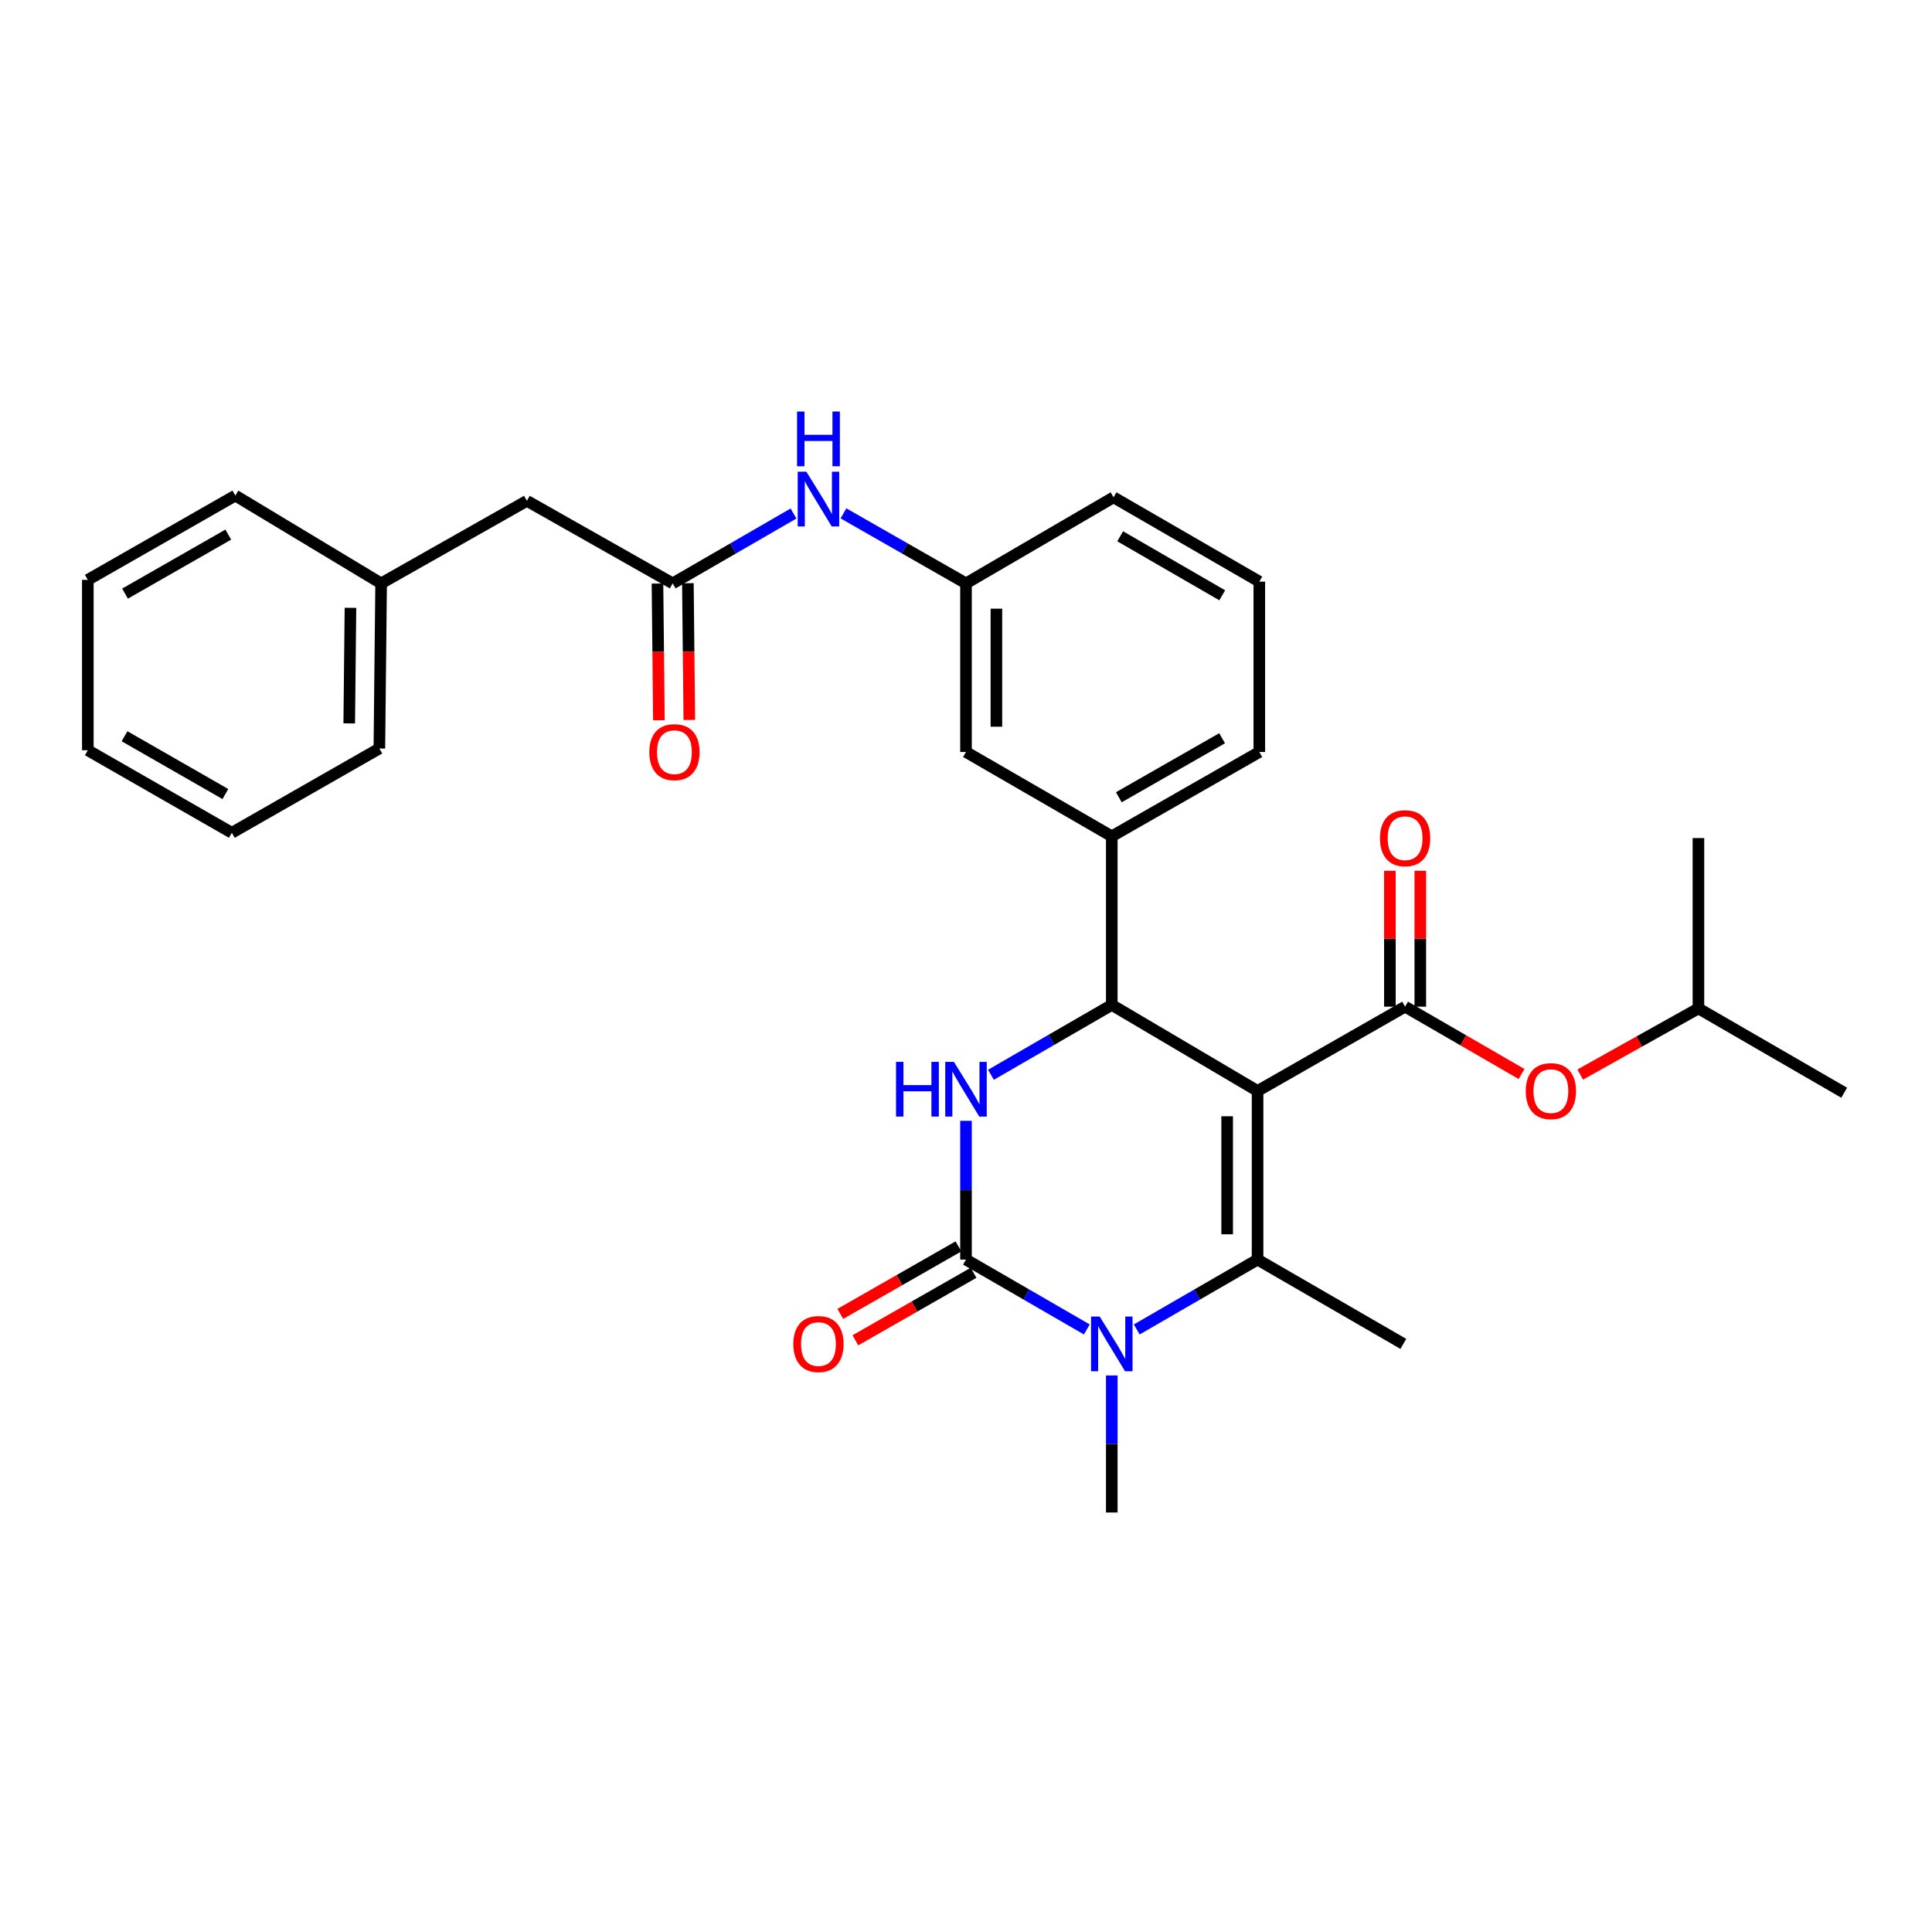 <?xml version='1.0' encoding='iso-8859-1'?>
<svg version='1.1' baseProfile='full'
              xmlns='http://www.w3.org/2000/svg'
                      xmlns:rdkit='http://www.rdkit.org/xml'
                      xmlns:xlink='http://www.w3.org/1999/xlink'
                  xml:space='preserve'
width='1000px' height='1000px' viewBox='0 0 1000 1000'>
<!-- END OF HEADER -->
<rect style='opacity:1.0;fill:#FFFFFF;stroke:none' width='1000' height='1000' x='0' y='0'> </rect>
<path class='bond-0' d='M 410.716,265.794 L 379.447,283.875' style='fill:none;fill-rule:evenodd;stroke:#0000FF;stroke-width:6px;stroke-linecap:butt;stroke-linejoin:miter;stroke-opacity:1' />
<path class='bond-0' d='M 379.447,283.875 L 348.179,301.957' style='fill:none;fill-rule:evenodd;stroke:#000000;stroke-width:6px;stroke-linecap:butt;stroke-linejoin:miter;stroke-opacity:1' />
<path class='bond-1' d='M 436.574,265.716 L 468.287,283.837' style='fill:none;fill-rule:evenodd;stroke:#0000FF;stroke-width:6px;stroke-linecap:butt;stroke-linejoin:miter;stroke-opacity:1' />
<path class='bond-1' d='M 468.287,283.837 L 500,301.957' style='fill:none;fill-rule:evenodd;stroke:#000000;stroke-width:6px;stroke-linecap:butt;stroke-linejoin:miter;stroke-opacity:1' />
<path class='bond-2' d='M 272.723,259.233 L 197.267,301.957' style='fill:none;fill-rule:evenodd;stroke:#000000;stroke-width:6px;stroke-linecap:butt;stroke-linejoin:miter;stroke-opacity:1' />
<path class='bond-3' d='M 272.723,259.233 L 348.179,301.957' style='fill:none;fill-rule:evenodd;stroke:#000000;stroke-width:6px;stroke-linecap:butt;stroke-linejoin:miter;stroke-opacity:1' />
<path class='bond-4' d='M 340.311,302.039 L 340.68,337.426' style='fill:none;fill-rule:evenodd;stroke:#000000;stroke-width:6px;stroke-linecap:butt;stroke-linejoin:miter;stroke-opacity:1' />
<path class='bond-4' d='M 340.68,337.426 L 341.048,372.812' style='fill:none;fill-rule:evenodd;stroke:#FF0000;stroke-width:6px;stroke-linecap:butt;stroke-linejoin:miter;stroke-opacity:1' />
<path class='bond-4' d='M 356.047,301.875 L 356.415,337.262' style='fill:none;fill-rule:evenodd;stroke:#000000;stroke-width:6px;stroke-linecap:butt;stroke-linejoin:miter;stroke-opacity:1' />
<path class='bond-4' d='M 356.415,337.262 L 356.784,372.649' style='fill:none;fill-rule:evenodd;stroke:#FF0000;stroke-width:6px;stroke-linecap:butt;stroke-linejoin:miter;stroke-opacity:1' />
<path class='bond-5' d='M 197.267,301.957 L 196.358,387.414' style='fill:none;fill-rule:evenodd;stroke:#000000;stroke-width:6px;stroke-linecap:butt;stroke-linejoin:miter;stroke-opacity:1' />
<path class='bond-5' d='M 181.395,314.608 L 180.759,374.428' style='fill:none;fill-rule:evenodd;stroke:#000000;stroke-width:6px;stroke-linecap:butt;stroke-linejoin:miter;stroke-opacity:1' />
<path class='bond-6' d='M 197.267,301.957 L 121.802,256.505' style='fill:none;fill-rule:evenodd;stroke:#000000;stroke-width:6px;stroke-linecap:butt;stroke-linejoin:miter;stroke-opacity:1' />
<path class='bond-7' d='M 500,580.14 L 500,616.05' style='fill:none;fill-rule:evenodd;stroke:#0000FF;stroke-width:6px;stroke-linecap:butt;stroke-linejoin:miter;stroke-opacity:1' />
<path class='bond-7' d='M 500,616.05 L 500,651.96' style='fill:none;fill-rule:evenodd;stroke:#000000;stroke-width:6px;stroke-linecap:butt;stroke-linejoin:miter;stroke-opacity:1' />
<path class='bond-8' d='M 512.919,556.305 L 544.188,538.223' style='fill:none;fill-rule:evenodd;stroke:#0000FF;stroke-width:6px;stroke-linecap:butt;stroke-linejoin:miter;stroke-opacity:1' />
<path class='bond-8' d='M 544.188,538.223 L 575.456,520.142' style='fill:none;fill-rule:evenodd;stroke:#000000;stroke-width:6px;stroke-linecap:butt;stroke-linejoin:miter;stroke-opacity:1' />
<path class='bond-9' d='M 500,651.96 L 531.268,670.042' style='fill:none;fill-rule:evenodd;stroke:#000000;stroke-width:6px;stroke-linecap:butt;stroke-linejoin:miter;stroke-opacity:1' />
<path class='bond-9' d='M 531.268,670.042 L 562.537,688.123' style='fill:none;fill-rule:evenodd;stroke:#0000FF;stroke-width:6px;stroke-linecap:butt;stroke-linejoin:miter;stroke-opacity:1' />
<path class='bond-10' d='M 496.097,645.129 L 465.513,662.603' style='fill:none;fill-rule:evenodd;stroke:#000000;stroke-width:6px;stroke-linecap:butt;stroke-linejoin:miter;stroke-opacity:1' />
<path class='bond-10' d='M 465.513,662.603 L 434.93,680.078' style='fill:none;fill-rule:evenodd;stroke:#FF0000;stroke-width:6px;stroke-linecap:butt;stroke-linejoin:miter;stroke-opacity:1' />
<path class='bond-10' d='M 503.903,658.792 L 473.32,676.266' style='fill:none;fill-rule:evenodd;stroke:#000000;stroke-width:6px;stroke-linecap:butt;stroke-linejoin:miter;stroke-opacity:1' />
<path class='bond-10' d='M 473.32,676.266 L 442.737,693.741' style='fill:none;fill-rule:evenodd;stroke:#FF0000;stroke-width:6px;stroke-linecap:butt;stroke-linejoin:miter;stroke-opacity:1' />
<path class='bond-11' d='M 588.375,688.123 L 619.643,670.042' style='fill:none;fill-rule:evenodd;stroke:#0000FF;stroke-width:6px;stroke-linecap:butt;stroke-linejoin:miter;stroke-opacity:1' />
<path class='bond-11' d='M 619.643,670.042 L 650.912,651.96' style='fill:none;fill-rule:evenodd;stroke:#000000;stroke-width:6px;stroke-linecap:butt;stroke-linejoin:miter;stroke-opacity:1' />
<path class='bond-12' d='M 575.456,711.936 L 575.456,747.403' style='fill:none;fill-rule:evenodd;stroke:#0000FF;stroke-width:6px;stroke-linecap:butt;stroke-linejoin:miter;stroke-opacity:1' />
<path class='bond-12' d='M 575.456,747.403 L 575.456,782.869' style='fill:none;fill-rule:evenodd;stroke:#000000;stroke-width:6px;stroke-linecap:butt;stroke-linejoin:miter;stroke-opacity:1' />
<path class='bond-13' d='M 650.912,651.96 L 726.368,695.594' style='fill:none;fill-rule:evenodd;stroke:#000000;stroke-width:6px;stroke-linecap:butt;stroke-linejoin:miter;stroke-opacity:1' />
<path class='bond-14' d='M 650.912,651.96 L 650.912,564.684' style='fill:none;fill-rule:evenodd;stroke:#000000;stroke-width:6px;stroke-linecap:butt;stroke-linejoin:miter;stroke-opacity:1' />
<path class='bond-14' d='M 635.176,638.869 L 635.176,577.776' style='fill:none;fill-rule:evenodd;stroke:#000000;stroke-width:6px;stroke-linecap:butt;stroke-linejoin:miter;stroke-opacity:1' />
<path class='bond-15' d='M 650.912,564.684 L 575.456,520.142' style='fill:none;fill-rule:evenodd;stroke:#000000;stroke-width:6px;stroke-linecap:butt;stroke-linejoin:miter;stroke-opacity:1' />
<path class='bond-16' d='M 650.912,564.684 L 727.277,521.051' style='fill:none;fill-rule:evenodd;stroke:#000000;stroke-width:6px;stroke-linecap:butt;stroke-linejoin:miter;stroke-opacity:1' />
<path class='bond-17' d='M 575.456,520.142 L 575.456,432.866' style='fill:none;fill-rule:evenodd;stroke:#000000;stroke-width:6px;stroke-linecap:butt;stroke-linejoin:miter;stroke-opacity:1' />
<path class='bond-18' d='M 575.456,432.866 L 651.821,389.233' style='fill:none;fill-rule:evenodd;stroke:#000000;stroke-width:6px;stroke-linecap:butt;stroke-linejoin:miter;stroke-opacity:1' />
<path class='bond-18' d='M 579.104,412.658 L 632.559,382.114' style='fill:none;fill-rule:evenodd;stroke:#000000;stroke-width:6px;stroke-linecap:butt;stroke-linejoin:miter;stroke-opacity:1' />
<path class='bond-19' d='M 575.456,432.866 L 500,389.233' style='fill:none;fill-rule:evenodd;stroke:#000000;stroke-width:6px;stroke-linecap:butt;stroke-linejoin:miter;stroke-opacity:1' />
<path class='bond-20' d='M 727.277,521.051 L 757.416,538.479' style='fill:none;fill-rule:evenodd;stroke:#000000;stroke-width:6px;stroke-linecap:butt;stroke-linejoin:miter;stroke-opacity:1' />
<path class='bond-20' d='M 757.416,538.479 L 787.554,555.907' style='fill:none;fill-rule:evenodd;stroke:#FF0000;stroke-width:6px;stroke-linecap:butt;stroke-linejoin:miter;stroke-opacity:1' />
<path class='bond-21' d='M 735.145,521.051 L 735.145,485.884' style='fill:none;fill-rule:evenodd;stroke:#000000;stroke-width:6px;stroke-linecap:butt;stroke-linejoin:miter;stroke-opacity:1' />
<path class='bond-21' d='M 735.145,485.884 L 735.145,450.717' style='fill:none;fill-rule:evenodd;stroke:#FF0000;stroke-width:6px;stroke-linecap:butt;stroke-linejoin:miter;stroke-opacity:1' />
<path class='bond-21' d='M 719.409,521.051 L 719.409,485.884' style='fill:none;fill-rule:evenodd;stroke:#000000;stroke-width:6px;stroke-linecap:butt;stroke-linejoin:miter;stroke-opacity:1' />
<path class='bond-21' d='M 719.409,485.884 L 719.409,450.717' style='fill:none;fill-rule:evenodd;stroke:#FF0000;stroke-width:6px;stroke-linecap:butt;stroke-linejoin:miter;stroke-opacity:1' />
<path class='bond-22' d='M 817.921,556.188 L 848.514,539.074' style='fill:none;fill-rule:evenodd;stroke:#FF0000;stroke-width:6px;stroke-linecap:butt;stroke-linejoin:miter;stroke-opacity:1' />
<path class='bond-22' d='M 848.514,539.074 L 879.107,521.96' style='fill:none;fill-rule:evenodd;stroke:#000000;stroke-width:6px;stroke-linecap:butt;stroke-linejoin:miter;stroke-opacity:1' />
<path class='bond-23' d='M 651.821,389.233 L 651.821,301.048' style='fill:none;fill-rule:evenodd;stroke:#000000;stroke-width:6px;stroke-linecap:butt;stroke-linejoin:miter;stroke-opacity:1' />
<path class='bond-24' d='M 651.821,301.048 L 576.365,257.414' style='fill:none;fill-rule:evenodd;stroke:#000000;stroke-width:6px;stroke-linecap:butt;stroke-linejoin:miter;stroke-opacity:1' />
<path class='bond-24' d='M 632.625,308.125 L 579.806,277.582' style='fill:none;fill-rule:evenodd;stroke:#000000;stroke-width:6px;stroke-linecap:butt;stroke-linejoin:miter;stroke-opacity:1' />
<path class='bond-25' d='M 576.365,257.414 L 500,301.957' style='fill:none;fill-rule:evenodd;stroke:#000000;stroke-width:6px;stroke-linecap:butt;stroke-linejoin:miter;stroke-opacity:1' />
<path class='bond-26' d='M 500,301.957 L 500,389.233' style='fill:none;fill-rule:evenodd;stroke:#000000;stroke-width:6px;stroke-linecap:butt;stroke-linejoin:miter;stroke-opacity:1' />
<path class='bond-26' d='M 515.736,315.048 L 515.736,376.141' style='fill:none;fill-rule:evenodd;stroke:#000000;stroke-width:6px;stroke-linecap:butt;stroke-linejoin:miter;stroke-opacity:1' />
<path class='bond-27' d='M 879.107,521.96 L 954.545,565.594' style='fill:none;fill-rule:evenodd;stroke:#000000;stroke-width:6px;stroke-linecap:butt;stroke-linejoin:miter;stroke-opacity:1' />
<path class='bond-28' d='M 879.107,521.96 L 879.107,433.775' style='fill:none;fill-rule:evenodd;stroke:#000000;stroke-width:6px;stroke-linecap:butt;stroke-linejoin:miter;stroke-opacity:1' />
<path class='bond-29' d='M 196.358,387.414 L 120.001,431.048' style='fill:none;fill-rule:evenodd;stroke:#000000;stroke-width:6px;stroke-linecap:butt;stroke-linejoin:miter;stroke-opacity:1' />
<path class='bond-30' d='M 121.802,256.505 L 45.455,300.138' style='fill:none;fill-rule:evenodd;stroke:#000000;stroke-width:6px;stroke-linecap:butt;stroke-linejoin:miter;stroke-opacity:1' />
<path class='bond-30' d='M 118.158,276.712 L 64.715,307.256' style='fill:none;fill-rule:evenodd;stroke:#000000;stroke-width:6px;stroke-linecap:butt;stroke-linejoin:miter;stroke-opacity:1' />
<path class='bond-31' d='M 120.001,431.048 L 45.455,388.323' style='fill:none;fill-rule:evenodd;stroke:#000000;stroke-width:6px;stroke-linecap:butt;stroke-linejoin:miter;stroke-opacity:1' />
<path class='bond-31' d='M 116.644,410.986 L 64.461,381.079' style='fill:none;fill-rule:evenodd;stroke:#000000;stroke-width:6px;stroke-linecap:butt;stroke-linejoin:miter;stroke-opacity:1' />
<path class='bond-32' d='M 45.455,300.138 L 45.455,388.323' style='fill:none;fill-rule:evenodd;stroke:#000000;stroke-width:6px;stroke-linecap:butt;stroke-linejoin:miter;stroke-opacity:1' />
<path  class='atom-0' d='M 417.375 244.163
L 426.655 259.163
Q 427.575 260.643, 429.055 263.323
Q 430.535 266.003, 430.615 266.163
L 430.615 244.163
L 434.375 244.163
L 434.375 272.483
L 430.495 272.483
L 420.535 256.083
Q 419.375 254.163, 418.135 251.963
Q 416.935 249.763, 416.575 249.083
L 416.575 272.483
L 412.895 272.483
L 412.895 244.163
L 417.375 244.163
' fill='#0000FF'/>
<path  class='atom-0' d='M 412.555 213.011
L 416.395 213.011
L 416.395 225.051
L 430.875 225.051
L 430.875 213.011
L 434.715 213.011
L 434.715 241.331
L 430.875 241.331
L 430.875 228.251
L 416.395 228.251
L 416.395 241.331
L 412.555 241.331
L 412.555 213.011
' fill='#0000FF'/>
<path  class='atom-3' d='M 336.088 389.313
Q 336.088 382.513, 339.448 378.713
Q 342.808 374.913, 349.088 374.913
Q 355.368 374.913, 358.728 378.713
Q 362.088 382.513, 362.088 389.313
Q 362.088 396.193, 358.688 400.113
Q 355.288 403.993, 349.088 403.993
Q 342.848 403.993, 339.448 400.113
Q 336.088 396.233, 336.088 389.313
M 349.088 400.793
Q 353.408 400.793, 355.728 397.913
Q 358.088 394.993, 358.088 389.313
Q 358.088 383.753, 355.728 380.953
Q 353.408 378.113, 349.088 378.113
Q 344.768 378.113, 342.408 380.913
Q 340.088 383.713, 340.088 389.313
Q 340.088 395.033, 342.408 397.913
Q 344.768 400.793, 349.088 400.793
' fill='#FF0000'/>
<path  class='atom-5' d='M 463.78 549.615
L 467.62 549.615
L 467.62 561.655
L 482.1 561.655
L 482.1 549.615
L 485.94 549.615
L 485.94 577.935
L 482.1 577.935
L 482.1 564.855
L 467.62 564.855
L 467.62 577.935
L 463.78 577.935
L 463.78 549.615
' fill='#0000FF'/>
<path  class='atom-5' d='M 493.74 549.615
L 503.02 564.615
Q 503.94 566.095, 505.42 568.775
Q 506.9 571.455, 506.98 571.615
L 506.98 549.615
L 510.74 549.615
L 510.74 577.935
L 506.86 577.935
L 496.9 561.535
Q 495.74 559.615, 494.5 557.415
Q 493.3 555.215, 492.94 554.535
L 492.94 577.935
L 489.26 577.935
L 489.26 549.615
L 493.74 549.615
' fill='#0000FF'/>
<path  class='atom-7' d='M 569.196 681.434
L 578.476 696.434
Q 579.396 697.914, 580.876 700.594
Q 582.356 703.274, 582.436 703.434
L 582.436 681.434
L 586.196 681.434
L 586.196 709.754
L 582.316 709.754
L 572.356 693.354
Q 571.196 691.434, 569.956 689.234
Q 568.756 687.034, 568.396 686.354
L 568.396 709.754
L 564.716 709.754
L 564.716 681.434
L 569.196 681.434
' fill='#0000FF'/>
<path  class='atom-14' d='M 410.635 695.674
Q 410.635 688.874, 413.995 685.074
Q 417.355 681.274, 423.635 681.274
Q 429.915 681.274, 433.275 685.074
Q 436.635 688.874, 436.635 695.674
Q 436.635 702.554, 433.235 706.474
Q 429.835 710.354, 423.635 710.354
Q 417.395 710.354, 413.995 706.474
Q 410.635 702.594, 410.635 695.674
M 423.635 707.154
Q 427.955 707.154, 430.275 704.274
Q 432.635 701.354, 432.635 695.674
Q 432.635 690.114, 430.275 687.314
Q 427.955 684.474, 423.635 684.474
Q 419.315 684.474, 416.955 687.274
Q 414.635 690.074, 414.635 695.674
Q 414.635 701.394, 416.955 704.274
Q 419.315 707.154, 423.635 707.154
' fill='#FF0000'/>
<path  class='atom-15' d='M 789.733 564.764
Q 789.733 557.964, 793.093 554.164
Q 796.453 550.364, 802.733 550.364
Q 809.013 550.364, 812.373 554.164
Q 815.733 557.964, 815.733 564.764
Q 815.733 571.644, 812.333 575.564
Q 808.933 579.444, 802.733 579.444
Q 796.493 579.444, 793.093 575.564
Q 789.733 571.684, 789.733 564.764
M 802.733 576.244
Q 807.053 576.244, 809.373 573.364
Q 811.733 570.444, 811.733 564.764
Q 811.733 559.204, 809.373 556.404
Q 807.053 553.564, 802.733 553.564
Q 798.413 553.564, 796.053 556.364
Q 793.733 559.164, 793.733 564.764
Q 793.733 570.484, 796.053 573.364
Q 798.413 576.244, 802.733 576.244
' fill='#FF0000'/>
<path  class='atom-16' d='M 714.277 433.855
Q 714.277 427.055, 717.637 423.255
Q 720.997 419.455, 727.277 419.455
Q 733.557 419.455, 736.917 423.255
Q 740.277 427.055, 740.277 433.855
Q 740.277 440.735, 736.877 444.655
Q 733.477 448.535, 727.277 448.535
Q 721.037 448.535, 717.637 444.655
Q 714.277 440.775, 714.277 433.855
M 727.277 445.335
Q 731.597 445.335, 733.917 442.455
Q 736.277 439.535, 736.277 433.855
Q 736.277 428.295, 733.917 425.495
Q 731.597 422.655, 727.277 422.655
Q 722.957 422.655, 720.597 425.455
Q 718.277 428.255, 718.277 433.855
Q 718.277 439.575, 720.597 442.455
Q 722.957 445.335, 727.277 445.335
' fill='#FF0000'/>
</svg>

